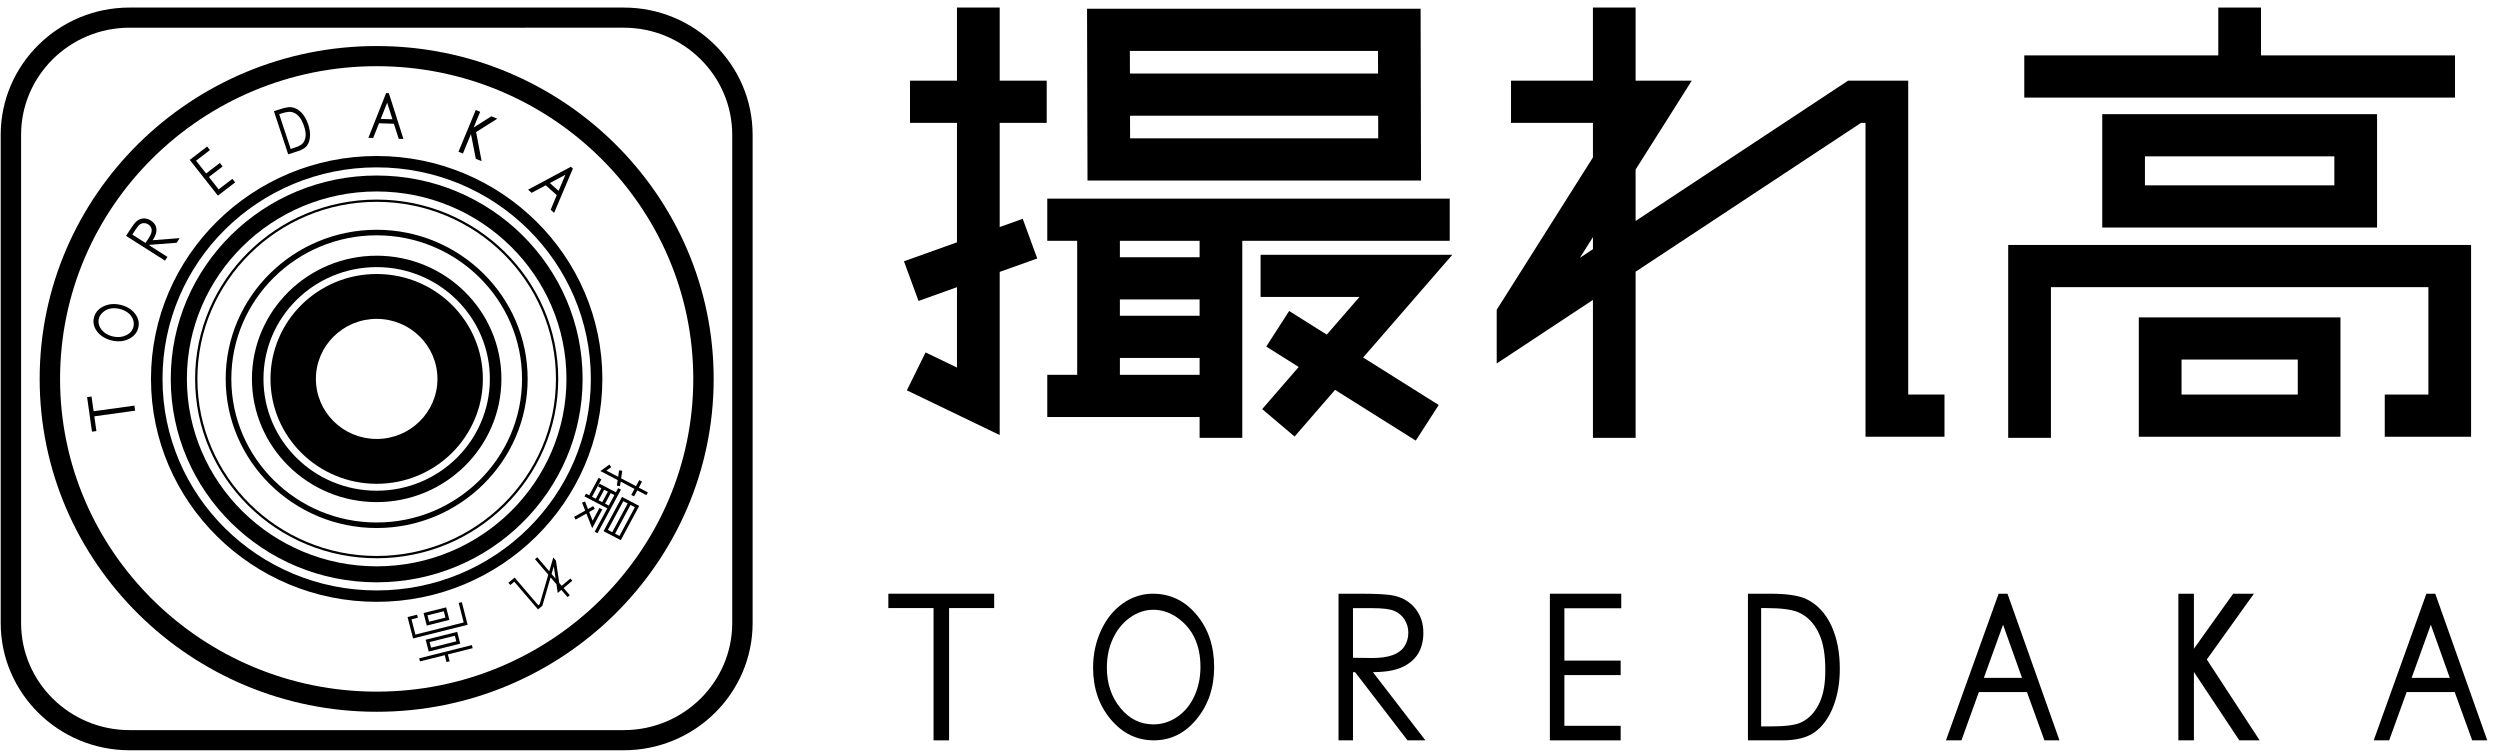 <?xml version="1.0" encoding="utf-8"?>
<!-- Generator: Adobe Illustrator 14.0.0, SVG Export Plug-In  -->
<!DOCTYPE svg PUBLIC "-//W3C//DTD SVG 1.1//EN" "http://www.w3.org/Graphics/SVG/1.1/DTD/svg11.dtd">
<svg version="1.1"
	 xmlns="http://www.w3.org/2000/svg" xmlns:xlink="http://www.w3.org/1999/xlink" xmlns:a="http://ns.adobe.com/AdobeSVGViewerExtensions/3.0/"
	 x="0px" y="0px" width="186px" height="56px" viewBox="-0.052 -0.562 186 56" enable-background="new -0.052 -0.562 186 56"
	 xml:space="preserve">
<defs>
</defs>
<path d="M27.973,19.311c4.65,0,8.421,3.725,8.421,8.318c0,4.594-3.771,8.318-8.421,8.318c-4.651,0-8.423-3.724-8.423-8.318
	C19.55,23.035,23.321,19.311,27.973,19.311 M27.973,18.462c-5.118,0-9.281,4.111-9.281,9.167c0,5.055,4.163,9.166,9.281,9.166
	c5.117,0,9.28-4.111,9.28-9.166C37.253,22.573,33.09,18.462,27.973,18.462"/>
<path d="M27.973,11.89c8.799,0,15.934,7.046,15.934,15.739c0,8.69-7.135,15.737-15.934,15.737c-8.8,0-15.934-7.047-15.934-15.737
	C12.039,18.937,19.173,11.89,27.973,11.89 M27.973,11.044c-9.259,0-16.792,7.44-16.792,16.585c0,9.145,7.533,16.585,16.792,16.585
	c9.258,0,16.791-7.44,16.791-16.585C44.764,18.484,37.23,11.044,27.973,11.044"/>
<path d="M27.973,38.723c-6.194,0-11.234-4.977-11.234-11.094c0-6.118,5.04-11.096,11.234-11.096c6.193,0,11.232,4.978,11.232,11.096
	C39.205,33.746,34.166,38.723,27.973,38.723 M27.973,16.946c-5.964,0-10.815,4.792-10.815,10.683
	c0,5.889,4.852,10.682,10.815,10.682c5.962,0,10.815-4.793,10.815-10.682C38.788,21.738,33.935,16.946,27.973,16.946"/>
<path d="M27.973,40.972c-7.449,0-13.509-5.985-13.509-13.343c0-7.357,6.06-13.343,13.509-13.343c7.448,0,13.508,5.986,13.508,13.343
	C41.48,34.986,35.421,40.972,27.973,40.972 M27.973,14.455c-7.354,0-13.338,5.91-13.338,13.174c0,7.265,5.983,13.173,13.338,13.173
	c7.354,0,13.338-5.908,13.338-13.173C41.311,20.365,35.326,14.455,27.973,14.455"/>
<path d="M27.973,52.394c-13.826,0-25.074-11.109-25.074-24.765c0-13.655,11.248-24.766,25.074-24.766
	c13.825,0,25.072,11.111,25.072,24.766C53.045,41.285,41.798,52.394,27.973,52.394 M27.973,4.362
	C14.983,4.362,4.417,14.8,4.417,27.629c0,12.829,10.567,23.267,23.556,23.267c12.988,0,23.555-10.438,23.555-23.267
	C51.527,14.8,40.961,4.362,27.973,4.362"/>
<path d="M27.973,13.683c7.785,0,14.12,6.256,14.12,13.945c0,7.69-6.335,13.945-14.12,13.945c-7.786,0-14.121-6.255-14.121-13.945
	C13.852,19.939,20.187,13.683,27.973,13.683 M27.973,12.497c-8.461,0-15.321,6.775-15.321,15.132s6.86,15.133,15.321,15.133
	s15.321-6.776,15.321-15.133S36.434,12.497,27.973,12.497"/>
<path d="M27.973,19.824c-4.364,0-7.901,3.494-7.901,7.804s3.537,7.805,7.901,7.805s7.901-3.495,7.901-7.805
	S32.337,19.824,27.973,19.824 M27.973,32.096c-2.499,0-4.522-2.001-4.522-4.467c0-2.467,2.023-4.467,4.522-4.467
	c2.497,0,4.521,2,4.521,4.467C32.494,30.095,30.47,32.096,27.973,32.096"/>
<path d="M46.36,55.257H9.584C4.3,55.257,0,51.01,0,45.791V9.467C0,4.247,4.3,0,9.584,0H46.36c5.285,0,9.583,4.247,9.583,9.467
	v36.324C55.943,51.01,51.646,55.257,46.36,55.257 M9.584,1.499c-4.449,0-8.067,3.575-8.067,7.968v36.324
	c0,4.393,3.618,7.967,8.067,7.967H46.36c4.448,0,8.066-3.574,8.066-7.967V9.467c0-4.393-3.618-7.968-8.066-7.968H9.584z"/>
<polygon points="6.757,28.939 6.912,30.035 9.946,29.616 10,29.992 6.965,30.413 7.121,31.51 6.792,31.555 6.428,28.984 "/>
<path d="M8.879,22.111c0.463,0.1,0.826,0.311,1.092,0.636c0.262,0.325,0.354,0.674,0.272,1.047
	c-0.082,0.373-0.309,0.655-0.682,0.848c-0.372,0.192-0.789,0.239-1.252,0.14c-0.3-0.064-0.566-0.182-0.801-0.352
	c-0.233-0.171-0.402-0.376-0.506-0.615c-0.103-0.234-0.127-0.47-0.076-0.706c0.085-0.381,0.311-0.668,0.68-0.858
	C7.982,22.057,8.406,22.01,8.879,22.111 M8.813,22.413c-0.5-0.106-0.909-0.014-1.23,0.276c-0.152,0.139-0.249,0.3-0.288,0.484
	c-0.04,0.183-0.019,0.366,0.061,0.552c0.083,0.185,0.212,0.343,0.389,0.476c0.18,0.132,0.387,0.224,0.632,0.276
	c0.358,0.076,0.682,0.042,0.973-0.103s0.469-0.36,0.532-0.65c0.041-0.188,0.022-0.375-0.055-0.559
	c-0.077-0.186-0.204-0.343-0.384-0.477C9.265,22.557,9.053,22.465,8.813,22.413"/>
<polygon points="15.568,10.603 14.536,11.395 15.284,12.345 16.305,11.561 16.51,11.823 15.49,12.607 16.214,13.528 17.235,12.744 
	17.444,13.008 16.16,13.994 14.065,11.333 15.36,10.339 "/>
<path d="M22.882,8.707c0.095,0.292,0.141,0.574,0.131,0.845c-0.013,0.296-0.088,0.538-0.227,0.723
	c-0.127,0.169-0.338,0.303-0.637,0.398l-0.759,0.247l-1.064-3.208l0.497-0.16c0.355-0.116,0.626-0.161,0.815-0.136
	c0.278,0.037,0.53,0.175,0.753,0.416C22.6,8.057,22.763,8.348,22.882,8.707 M22.57,8.831c-0.1-0.299-0.226-0.563-0.398-0.746
	c-0.183-0.195-0.385-0.303-0.61-0.324c-0.163-0.014-0.408,0.031-0.736,0.137L20.72,7.933l0.856,2.589l0.208-0.069
	c0.317-0.103,0.526-0.2,0.63-0.294c0.155-0.142,0.243-0.336,0.27-0.584C22.706,9.343,22.663,9.11,22.57,8.831"/>
<polygon points="48.039,36.276 48.149,36.07 47.475,35.717 47.716,35.269 47.508,35.159 47.267,35.607 46.16,35.027 46.242,34.461 
	46.007,34.43 45.938,34.91 45.063,34.451 45.427,34.189 45.287,34.001 44.617,34.483 45.902,35.157 45.843,35.572 46.077,35.605 
	46.125,35.271 47.155,35.813 46.915,36.261 47.123,36.37 47.364,35.923 "/>
<path d="M44.853,38.959l1.282,0.668l1.37-2.55l-1.28-0.669L44.853,38.959z M46.323,36.725l0.325,0.169l-1.147,2.139l-0.328-0.17
	L46.323,36.725z M46.037,39.313l-0.328-0.17l1.149-2.14l0.327,0.172L46.037,39.313z"/>
<path d="M45.938,35.754l-0.168,0.312l-1.22-0.642l-0.112,0.208l0.254,0.133l-0.419,0.78l-0.279-0.146l0.697-1.298l-0.21-0.11
	l-0.697,1.297l-0.241-0.126l-0.111,0.205l1.699,0.892l-0.938,1.74l0.21,0.111l1.744-3.245L45.938,35.754z M44.899,35.874
	l0.276,0.144l-0.421,0.78l-0.274-0.143L44.899,35.874z M44.966,36.907l0.418-0.78l0.275,0.145l-0.42,0.781L44.966,36.907z"/>
<polygon points="44.009,38.736 44.757,37.341 44.55,37.231 44.039,38.179 43.782,37.53 44.201,37.296 44.083,37.093 43.695,37.31 
	43.473,36.75 43.252,36.835 43.487,37.427 42.657,37.892 42.775,38.095 43.575,37.646 "/>
<path d="M39.975,44.779l0.323-0.268l0.614-2.116l0.434,0.508l0.097,0.651l0.268-0.226l0.461,0.536l0.167-0.142l-0.458-0.534
	l0.647-0.542l-0.143-0.166l-0.646,0.542l-0.182-0.213l-0.245-1.659l-0.2-0.234l-0.299,1.026l-0.894-1.045l-0.169,0.141l0.99,1.157
	l-0.638,2.192L40,44.473l-1.765-2.062l-0.463,0.388l0.143,0.166l0.295-0.246L39.975,44.779z M41.15,41.573l0.136,0.922l-0.302-0.35
	L41.15,41.573z"/>
<polygon points="31.193,48.646 33.036,48.185 33.169,48.697 33.401,48.637 33.271,48.125 35.115,47.662 35.056,47.432 
	31.133,48.417 "/>
<path d="M31.617,47.035l0.227,0.879l2.346-0.588l-0.225-0.878L31.617,47.035z M33.897,47.153l-1.88,0.472l-0.107-0.418l1.88-0.47
	L33.897,47.153z"/>
<polygon points="34.74,45.92 34.308,44.24 34.074,44.298 34.447,45.748 30.854,46.65 30.563,45.517 31.037,45.398 30.979,45.168 
	30.27,45.346 30.681,46.938 "/>
<path d="M33.141,44.625l-1.681,0.422l0.24,0.933l1.681-0.423L33.141,44.625z M33.088,45.387l-1.214,0.305l-0.121-0.473l1.214-0.305
	L33.088,45.387z"/>
<path d="M13.315,17.154L13.092,17.5l-2.007,0.154l-0.027,0.041l1.348,0.857l-0.181,0.278l-2.899-1.842l0.286-0.44
	c0.203-0.312,0.354-0.514,0.454-0.608c0.154-0.146,0.327-0.229,0.525-0.248c0.197-0.018,0.388,0.032,0.571,0.149
	c0.332,0.211,0.47,0.494,0.414,0.854c-0.025,0.173-0.114,0.377-0.267,0.615L13.315,17.154z M10.974,16.132
	c-0.097-0.061-0.2-0.092-0.311-0.092c-0.112-0.001-0.212,0.03-0.302,0.092s-0.197,0.19-0.323,0.382l-0.245,0.377l0.98,0.624
	l0.242-0.363c0.211-0.319,0.271-0.578,0.177-0.774C11.145,16.276,11.073,16.195,10.974,16.132"/>
<path d="M29.964,9.776l-0.347-0.01l-0.365-1.121l-1.104-0.037L27.71,9.704l-0.356-0.01l1.322-3.331l0.202,0.007L29.964,9.776z
	 M29.148,8.313l-0.395-1.235l-0.481,1.208L29.148,8.313z"/>
<path d="M41.175,15.274l-0.256-0.228l0.451-1.092l-0.821-0.729l-1.049,0.56l-0.264-0.235l3.183-1.705l0.151,0.135L41.175,15.274z
	 M41.509,13.637l0.502-1.196l-1.152,0.617L41.509,13.637z"/>
<polygon points="35.781,11.428 35.349,11.253 34.987,9.415 34.387,10.863 34.058,10.73 35.345,7.623 35.674,7.755 35.189,8.922 
	36.506,8.091 36.947,8.27 35.37,9.261 "/>
<polygon points="77.823,8.58 77.823,5.442 74.325,5.442 74.325,0 71.147,0 71.147,5.442 67.651,5.442 67.651,8.58 71.147,8.58 
	71.147,17.466 67.203,18.877 68.286,21.829 71.147,20.804 71.147,26.784 68.811,25.659 67.417,28.478 74.325,31.805 74.325,19.667 
	77.12,18.667 76.039,15.717 74.325,16.329 74.325,8.58 "/>
<path d="M105.641,0.088H80.824l0.034,12.782h24.814L105.641,0.088z M102.471,3.227l0.004,1.684h-18.46l-0.006-1.684H102.471z
	 M84.027,9.732l-0.006-1.685h18.463l0.004,1.685H84.027z"/>
<path d="M107.808,14.216H77.865v3.138h2.226v9.971h-2.226v3.139h11.333v1.549h3.176V17.354h15.434V14.216z M89.198,22.931h-5.931
	v-1.215h5.931V22.931z M83.268,26.069h5.931v1.256h-5.931V26.069z M89.198,18.577h-5.931v-1.222h5.931V18.577z"/>
<polygon points="108.001,18.393 93.735,18.393 93.735,21.531 101.093,21.531 98.659,24.334 95.861,22.575 94.156,25.223 
	96.571,26.741 93.854,29.875 96.265,31.916 99.276,28.444 105.281,32.219 106.989,29.571 101.366,26.037 "/>
<path d="M141.919,28.793V5.442h-4.478l-15.804,10.436v-3.827l4.177-6.609h-4.177V0h-3.175v5.442h-6.094V8.58h6.094v2.572
	l-7.159,11.333v3.996l7.159-4.729v10.261h3.175v-12.36L138.406,8.58h0.336v23.352h5.876v-3.139H141.919z M117.491,18.619
	l0.972-1.538v0.896L117.491,18.619z"/>
<polygon points="168.167,3.56 168.167,0 164.989,0 164.989,3.56 150.555,3.56 150.555,6.699 182.601,6.699 182.601,3.56 "/>
<path d="M176.802,16.367h-20.447V7.932h20.447V16.367z M159.531,13.228h14.093V11.07h-14.093V13.228z"/>
<polygon points="152.536,32.013 149.358,32.013 149.358,17.663 183.796,17.663 183.796,31.932 177.374,31.932 177.374,28.793 
	180.62,28.793 180.62,20.802 152.536,20.802 "/>
<path d="M174.078,31.932h-15.003v-8.88h15.003V31.932z M162.254,28.793h8.648v-2.605h-8.648V28.793z"/>
<polygon points="73.915,44.678 70.56,44.678 70.56,54.52 69.404,54.52 69.404,44.678 66.041,44.678 66.041,43.61 73.915,43.61 "/>
<path d="M90.28,49.061c0,1.53-0.434,2.823-1.301,3.876c-0.865,1.056-1.929,1.582-3.188,1.582s-2.328-0.519-3.204-1.56
	c-0.875-1.042-1.313-2.324-1.313-3.848c0-0.988,0.194-1.909,0.587-2.761c0.391-0.853,0.936-1.526,1.633-2.022
	c0.686-0.479,1.43-0.718,2.227-0.718c1.288,0,2.367,0.515,3.239,1.547C89.84,46.201,90.28,47.504,90.28,49.061 M89.262,49.061
	c0-1.644-0.58-2.87-1.738-3.679c-0.553-0.385-1.14-0.577-1.761-0.577c-0.616,0-1.195,0.191-1.735,0.577
	c-0.543,0.384-0.968,0.902-1.271,1.552c-0.307,0.648-0.458,1.376-0.458,2.175c0,1.179,0.332,2.178,1,2.995
	c0.667,0.818,1.488,1.228,2.465,1.228c0.637,0,1.228-0.186,1.769-0.556c0.543-0.371,0.968-0.884,1.272-1.539
	C89.107,50.581,89.262,49.856,89.262,49.061"/>
<path d="M106,54.52h-1.333l-3.899-5.072h-0.158v5.072h-1.075V43.611h1.695c1.203,0,2.018,0.049,2.445,0.147
	c0.667,0.152,1.195,0.478,1.586,0.972c0.39,0.492,0.585,1.086,0.585,1.779c0,1.246-0.537,2.106-1.612,2.581
	c-0.516,0.232-1.23,0.352-2.142,0.356L106,54.52z M104.727,46.51c0-0.359-0.096-0.688-0.287-0.985
	c-0.192-0.3-0.451-0.514-0.776-0.644c-0.324-0.131-0.858-0.196-1.602-0.196h-1.452v3.692l1.407,0.016
	c1.236,0.009,2.042-0.282,2.423-0.872C104.631,47.221,104.727,46.884,104.727,46.51"/>
<polygon points="120.569,44.693 116.338,44.693 116.338,48.587 120.525,48.587 120.525,49.664 116.338,49.664 116.338,53.438 
	120.525,53.438 120.525,54.52 115.259,54.52 115.259,43.61 120.569,43.61 "/>
<path d="M136.83,49.203c0,0.994-0.151,1.904-0.459,2.729c-0.338,0.896-0.814,1.56-1.431,1.994c-0.563,0.396-1.351,0.594-2.361,0.594
	h-2.584V43.611h1.684c1.212,0,2.093,0.131,2.646,0.392c0.825,0.39,1.456,1.065,1.895,2.025
	C136.628,46.928,136.83,47.986,136.83,49.203 M135.75,49.278c0-1.017-0.122-1.954-0.463-2.689c-0.361-0.779-0.877-1.312-1.548-1.599
	c-0.487-0.207-1.287-0.312-2.403-0.312h-0.36v8.805h0.71c1.076,0,1.821-0.095,2.232-0.283c0.62-0.28,1.093-0.788,1.423-1.523
	C135.646,50.983,135.75,50.226,135.75,49.278"/>
<path d="M153.173,54.521h-1.119l-1.302-3.592h-3.577l-1.297,3.592h-1.152l3.92-10.911h0.659L153.173,54.521z M150.385,49.869
	l-1.41-3.951l-1.427,3.951H150.385z"/>
<path d="M185,54.521h-1.12l-1.303-3.592h-3.576l-1.299,3.592h-1.151l3.92-10.911h0.661L185,54.521z M182.211,49.869l-1.41-3.951
	l-1.428,3.951H182.211z"/>
<polygon points="168.066,54.52 166.553,54.52 163.175,49.432 163.175,54.52 162.018,54.52 162.018,43.61 163.175,43.61 
	163.175,47.704 166.095,43.61 167.64,43.61 164.134,48.504 "/>
</svg>
